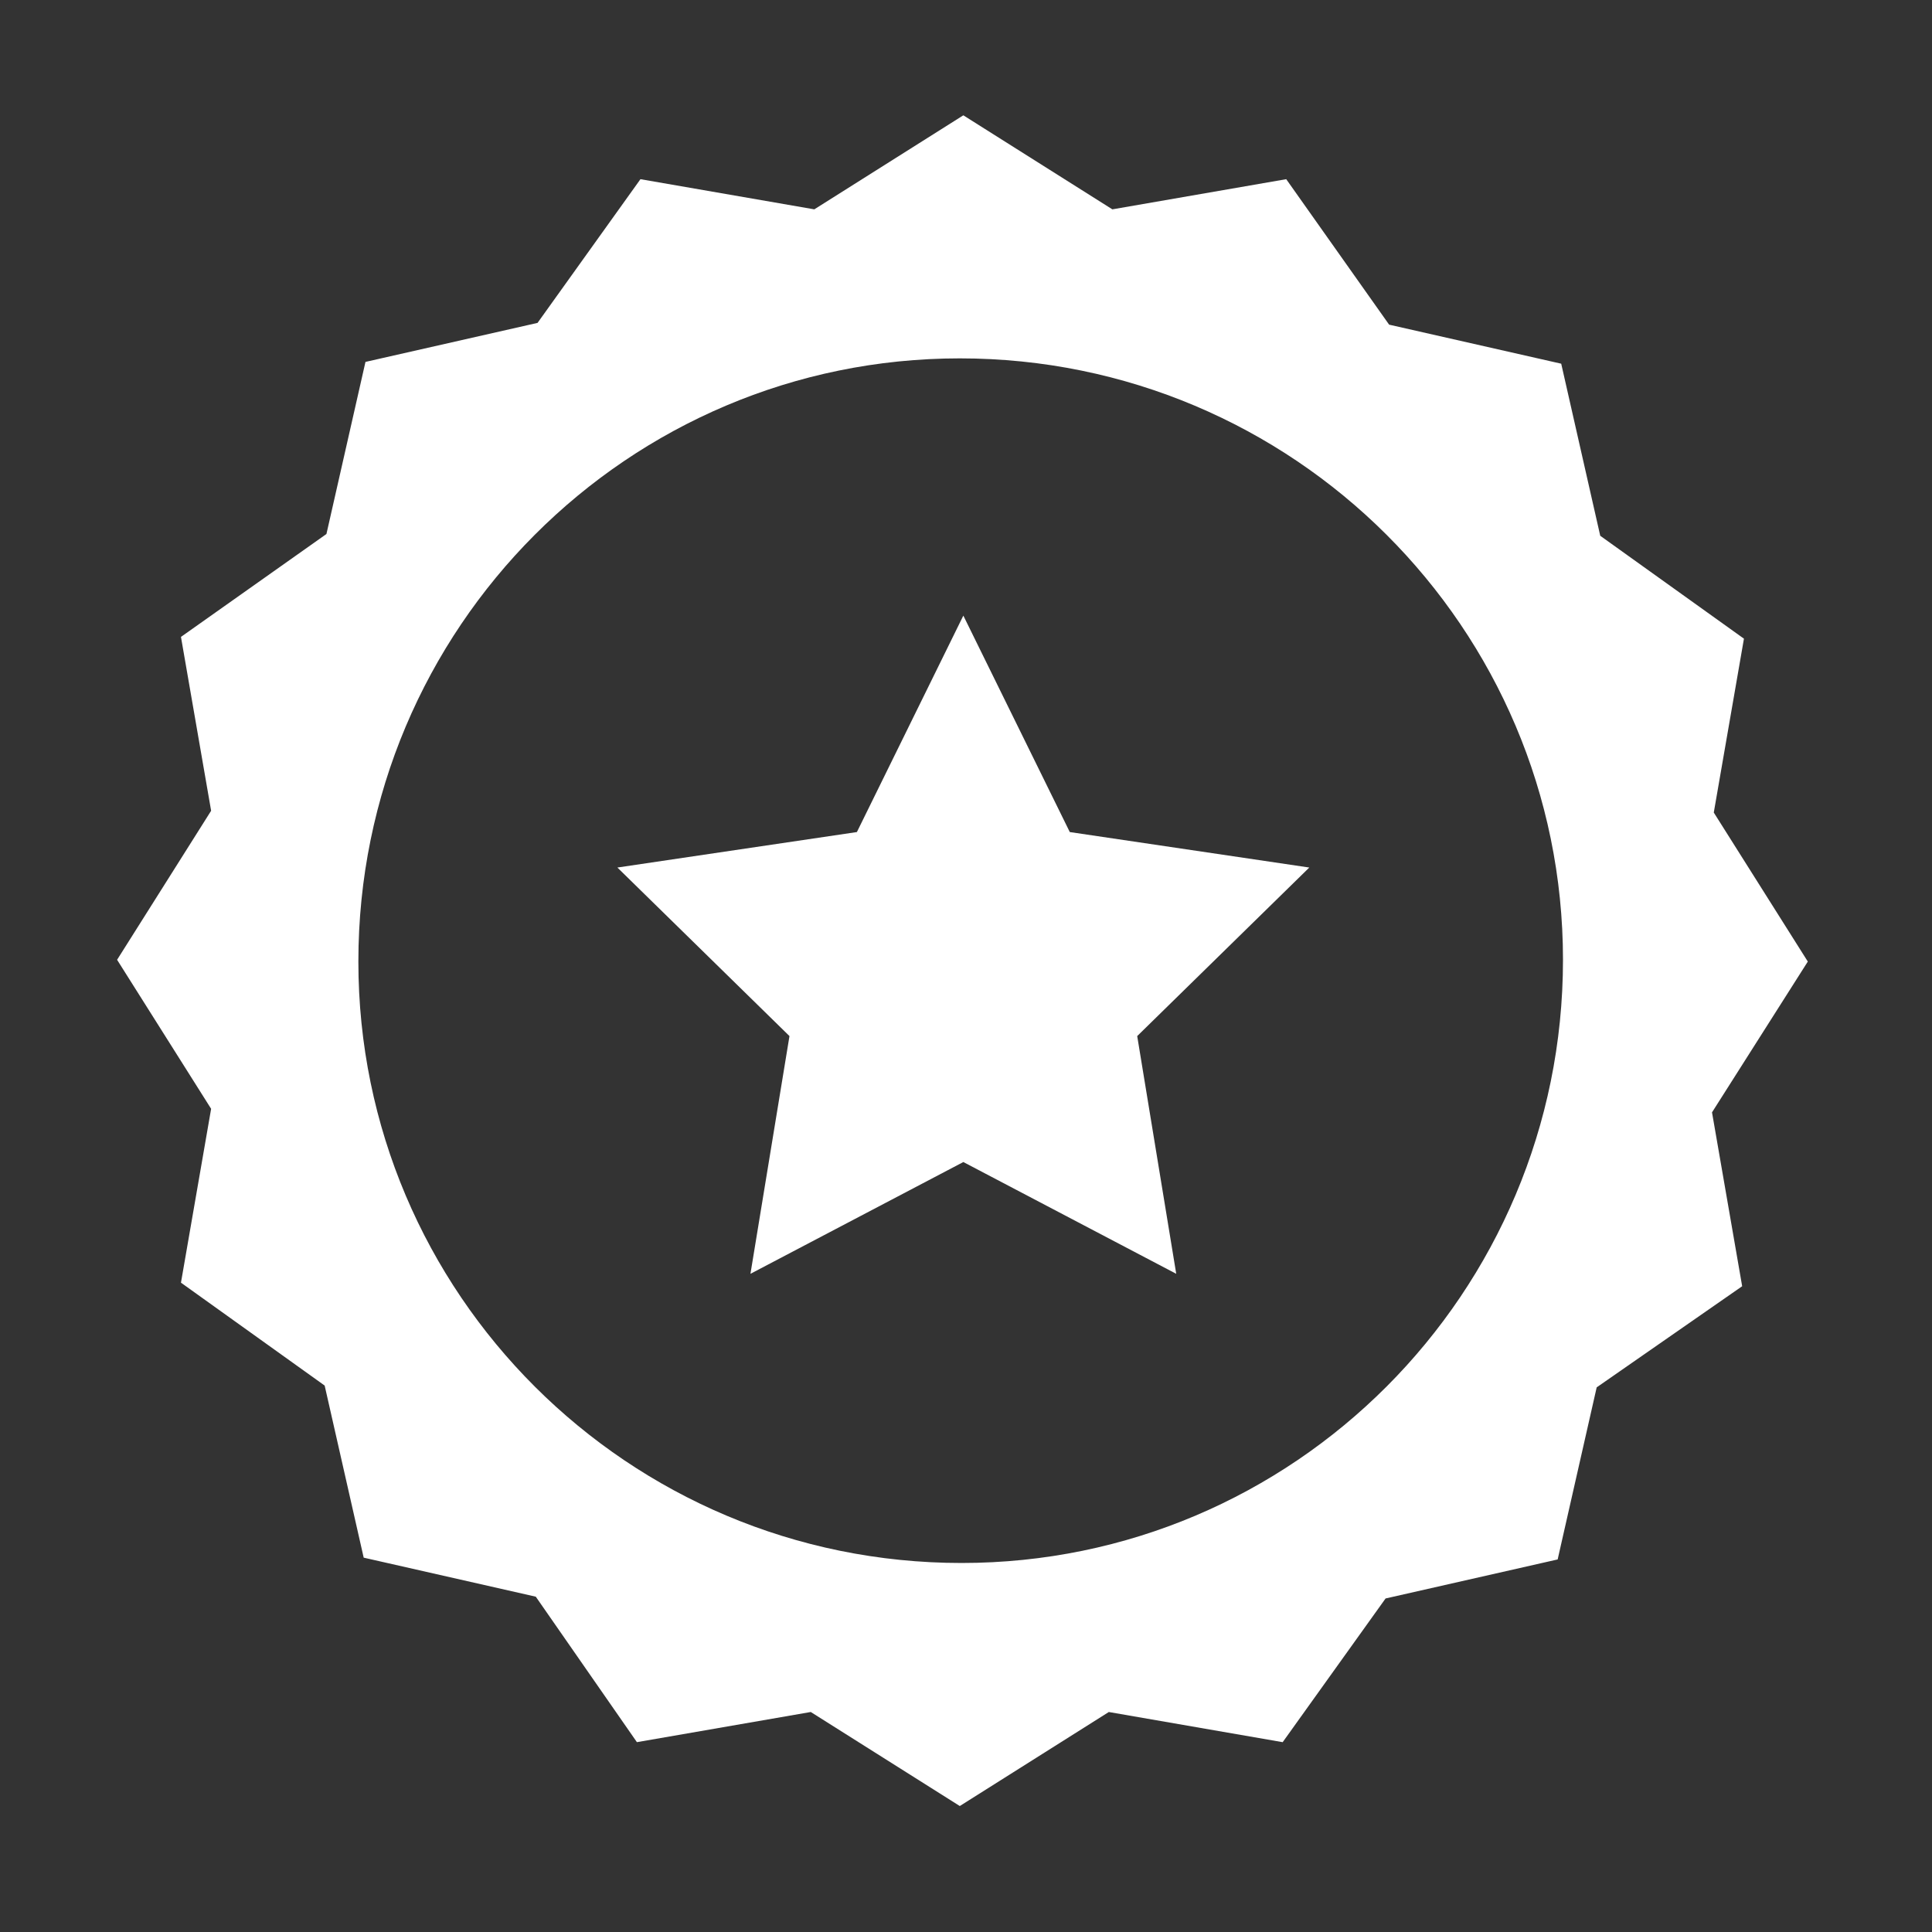 <?xml version="1.0" encoding="utf-8"?>
<!-- Generator: Adobe Illustrator 27.9.2, SVG Export Plug-In . SVG Version: 6.00 Build 0)  -->
<svg version="1.1" id="Capa_1" xmlns="http://www.w3.org/2000/svg" xmlns:xlink="http://www.w3.org/1999/xlink" x="0px" y="0px"
	 viewBox="0 0 108.9 108.9" style="enable-background:new 0 0 108.9 108.9;" xml:space="preserve">
<rect x="0" y="0" width="108.9" height="108.9" fill="#333333" stroke="none"/>
<style type="text/css">
	.st0{fill:#FFFFFF;}
</style>
<g id="Grupo_1030" transform="translate(-0.5 -0.5)">
	<g>
		<g>
			<g id="Grupo_1029">
				<path id="Trazado_3158" class="st0" d="M102.4,54.7l-5.3-8.4l1.7-9.8l-8.1-5.8L88.5,21l-9.7-2.2L73,10.6l-9.8,1.7L54.8,7
					l-8.4,5.3l-9.8-1.7l-5.8,8.1l-9.7,2.2l-2.2,9.7l-8.2,5.8l1.7,9.8l-5.3,8.4l5.3,8.4l-1.7,9.8l8.1,5.8l2.2,9.7l9.7,2.2l5.7,8.2
					l9.8-1.7l8.4,5.3L63,97l9.8,1.7l5.8-8.1l9.7-2.2l2.2-9.7l8.2-5.7L97,63.2L102.4,54.7z M54.7,88.6c-18.8,0-34-15.2-34-33.9
					c0-18.8,15.2-34,33.9-34c18.8,0,34,15.2,34,33.9l0,0C88.6,73.4,73.4,88.6,54.7,88.6"/>
				<path id="Trazado_3159" class="st0" d="M66.8,72.3l-12-6.3l-12,6.3L45,58.9l-9.7-9.5l13.5-2l6-12.2l6,12.2l13.5,2l-9.7,9.5
					L66.8,72.3z"/>
			</g>
		</g>
	</g>
</g>
</svg>
